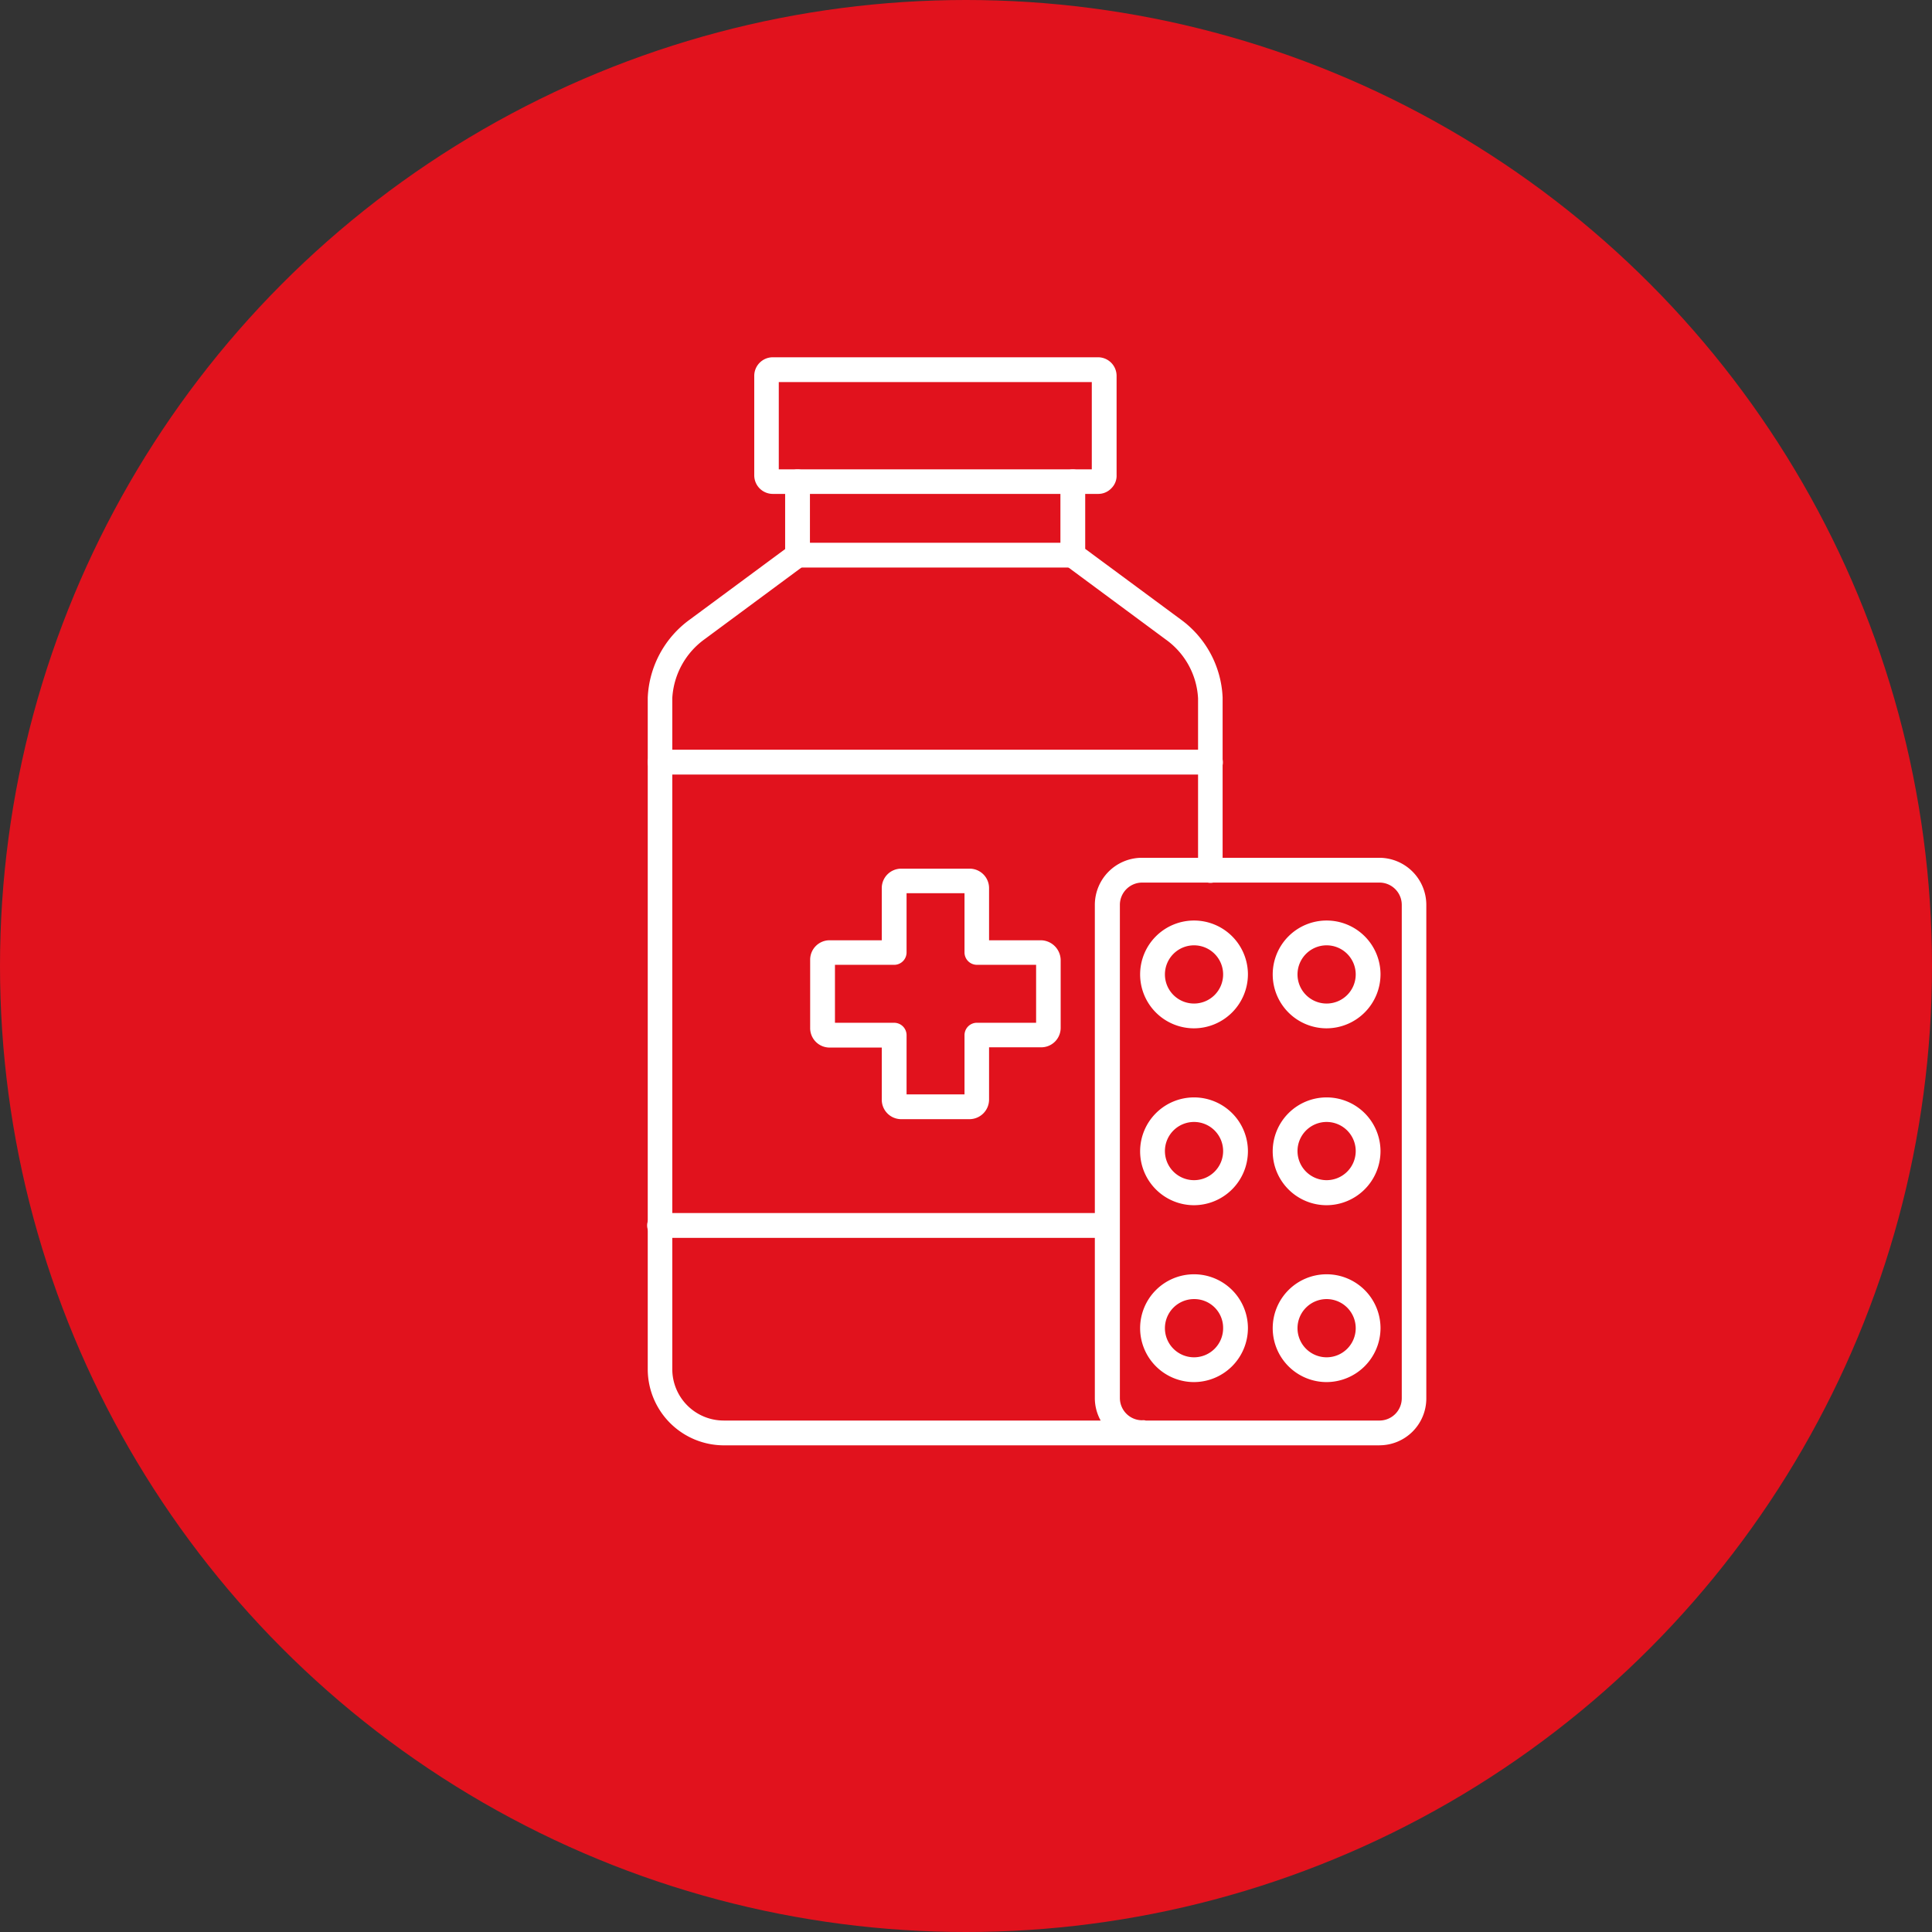 <svg xmlns="http://www.w3.org/2000/svg" width="236" height="236" viewBox="0 0 236 236">
  <rect x="0" y="0" width="236" height="236" fill="#333333" stroke="none"/>
  <g id="Gruppe_46" data-name="Gruppe 46" transform="translate(-506 -3022)">
    <g id="Gruppe_45" data-name="Gruppe 45" transform="translate(379)">
      <g id="Gruppe_39" data-name="Gruppe 39" transform="translate(-481 -220)">
        <g id="Gruppe_36" data-name="Gruppe 36" transform="translate(378 808)">
          <g id="Gruppe_58" data-name="Gruppe 58" transform="translate(-380 1792)">
            <g id="Gruppe_16" data-name="Gruppe 16" transform="translate(0 -1412)">
              <circle id="Ellipse_13" data-name="Ellipse 13" cx="118" cy="118" r="118" transform="translate(610 2054)" fill="#e1121d"/>
            </g>
          </g>
        </g>
      </g>
    </g>
    <g id="noun-medicine-8027716" transform="translate(565.147 3057.614)">
      <path id="Pfad_97" data-name="Pfad 97" d="M70.145,67.2a1.517,1.517,0,0,1-1.515-1.515V44.665a9.433,9.433,0,0,0-3.956-7.2l-12.24-9.057a1.553,1.553,0,0,1-.618-1.205V18.175a1.515,1.515,0,0,1,3.029,0V26.4L66.467,34.99a12.433,12.433,0,0,1,5.162,9.551V65.653A1.48,1.48,0,0,1,70.145,67.2Z" transform="translate(18.57 5.03)" fill="#fff"/>
      <path id="Pfad_98" data-name="Pfad 98" d="M65.742,25.373H32.081a1.515,1.515,0,1,1,0-3.029H65.71a1.517,1.517,0,0,1,1.515,1.515,1.491,1.491,0,0,1-1.484,1.515Z" transform="translate(6.19 8.341)" fill="#fff"/>
      <path id="Pfad_99" data-name="Pfad 99" d="M51.942,78.1H43.658a2.375,2.375,0,0,1-2.411-2.411V69.353H34.911A2.375,2.375,0,0,1,32.5,66.942V58.658a2.375,2.375,0,0,1,2.411-2.411h6.336V49.911A2.375,2.375,0,0,1,43.658,47.5h8.284a2.375,2.375,0,0,1,2.411,2.411v6.336h6.336A2.455,2.455,0,0,1,63.1,58.658v8.253a2.375,2.375,0,0,1-2.411,2.411H54.353v6.336A2.4,2.4,0,0,1,51.942,78.1Zm-7.666-3.029h7.078V67.838a1.517,1.517,0,0,1,1.515-1.515H60.1V59.246H52.869a1.517,1.517,0,0,1-1.515-1.515V50.5H44.276v7.233a1.517,1.517,0,0,1-1.515,1.515H35.529v7.078h7.233a1.517,1.517,0,0,1,1.515,1.515Z" transform="translate(7.317 22.996)" fill="#fff"/>
      <path id="Pfad_100" data-name="Pfad 100" d="M76.073,77.111H21.456a1.515,1.515,0,1,1,0-3.029H76.073a1.515,1.515,0,1,1,0,3.029Z" transform="translate(0 38.482)" fill="#fff"/>
      <path id="Pfad_101" data-name="Pfad 101" d="M88.747,41.349H21.456a1.515,1.515,0,0,1,0-3.029H88.715a1.517,1.517,0,0,1,1.515,1.515,1.472,1.472,0,0,1-1.484,1.515Z" transform="translate(0 17.648)" fill="#fff"/>
      <path id="Pfad_102" data-name="Pfad 102" d="M70.19,24.718H30.441a2.269,2.269,0,0,1-2.256-2.256V10.284a2.269,2.269,0,0,1,2.256-2.256H70.19a2.269,2.269,0,0,1,2.256,2.256V22.4a2.139,2.139,0,0,1-.587,1.576,2.208,2.208,0,0,1-1.669.742Zm-.773-2.164M31.182,21.72H69.417V11.056H31.182Z" transform="translate(4.802)" fill="#fff"/>
      <path id="Pfad_103" data-name="Pfad 103" d="M109.351,135.91H29.265a9.313,9.313,0,0,1-9.3-9.3V44.572a12.434,12.434,0,0,1,5.162-9.551l11.622-8.593V18.175a1.515,1.515,0,0,1,3.029,0V27.17a1.466,1.466,0,0,1-.618,1.205l-12.24,9.057a9.533,9.533,0,0,0-3.956,7.2v81.973a6.279,6.279,0,0,0,6.275,6.275H75.29a5.642,5.642,0,0,1-.711-2.782V69.887a5.758,5.758,0,0,1,5.749-5.749h28.993a5.758,5.758,0,0,1,5.749,5.749v60.3a5.725,5.725,0,0,1-5.718,5.718ZM80.79,132.881h28.561a2.724,2.724,0,0,0,2.72-2.72V69.887a2.724,2.724,0,0,0-2.72-2.72H80.358a2.724,2.724,0,0,0-2.72,2.72v60.242a2.724,2.724,0,0,0,2.72,2.72.992.992,0,0,1,.433.031Z" transform="translate(0.012 5.029)" fill="#fff"/>
      <path id="Pfad_104" data-name="Pfad 104" d="M74.787,78.324A6.584,6.584,0,1,1,81.37,71.74,6.609,6.609,0,0,1,74.787,78.324Zm0-10.169a3.555,3.555,0,1,0,3.555,3.555A3.555,3.555,0,0,0,74.787,68.155Z" transform="translate(28.116 33.282)" fill="#fff"/>
      <path id="Pfad_105" data-name="Pfad 105" d="M64.553,78.324a6.584,6.584,0,1,1,6.584-6.584,6.609,6.609,0,0,1-6.584,6.584Zm0-10.169a3.555,3.555,0,1,0,3.555,3.555,3.555,3.555,0,0,0-3.555-3.555Z" transform="translate(22.154 33.282)" fill="#fff"/>
      <path id="Pfad_106" data-name="Pfad 106" d="M74.787,91.976a6.584,6.584,0,1,1,6.584-6.584A6.609,6.609,0,0,1,74.787,91.976Zm0-10.138a3.555,3.555,0,1,0,3.555,3.555A3.555,3.555,0,0,0,74.787,81.838Z" transform="translate(28.116 41.236)" fill="#fff"/>
      <path id="Pfad_107" data-name="Pfad 107" d="M64.553,91.976a6.584,6.584,0,1,1,6.584-6.584,6.609,6.609,0,0,1-6.584,6.584Zm0-10.138a3.555,3.555,0,1,0,3.555,3.555,3.516,3.516,0,0,0-3.555-3.555Z" transform="translate(22.154 41.236)" fill="#fff"/>
      <path id="Pfad_108" data-name="Pfad 108" d="M74.787,64.671a6.584,6.584,0,1,1,6.584-6.584A6.609,6.609,0,0,1,74.787,64.671Zm0-10.138a3.555,3.555,0,1,0,3.555,3.555A3.555,3.555,0,0,0,74.787,54.533Z" transform="translate(28.116 25.328)" fill="#fff"/>
      <path id="Pfad_109" data-name="Pfad 109" d="M64.553,64.671a6.584,6.584,0,1,1,6.584-6.584,6.609,6.609,0,0,1-6.584,6.584Zm0-10.138a3.555,3.555,0,1,0,3.555,3.555,3.555,3.555,0,0,0-3.555-3.555Z" transform="translate(22.154 25.328)" fill="#fff"/>
    </g>
  </g>
</svg>
